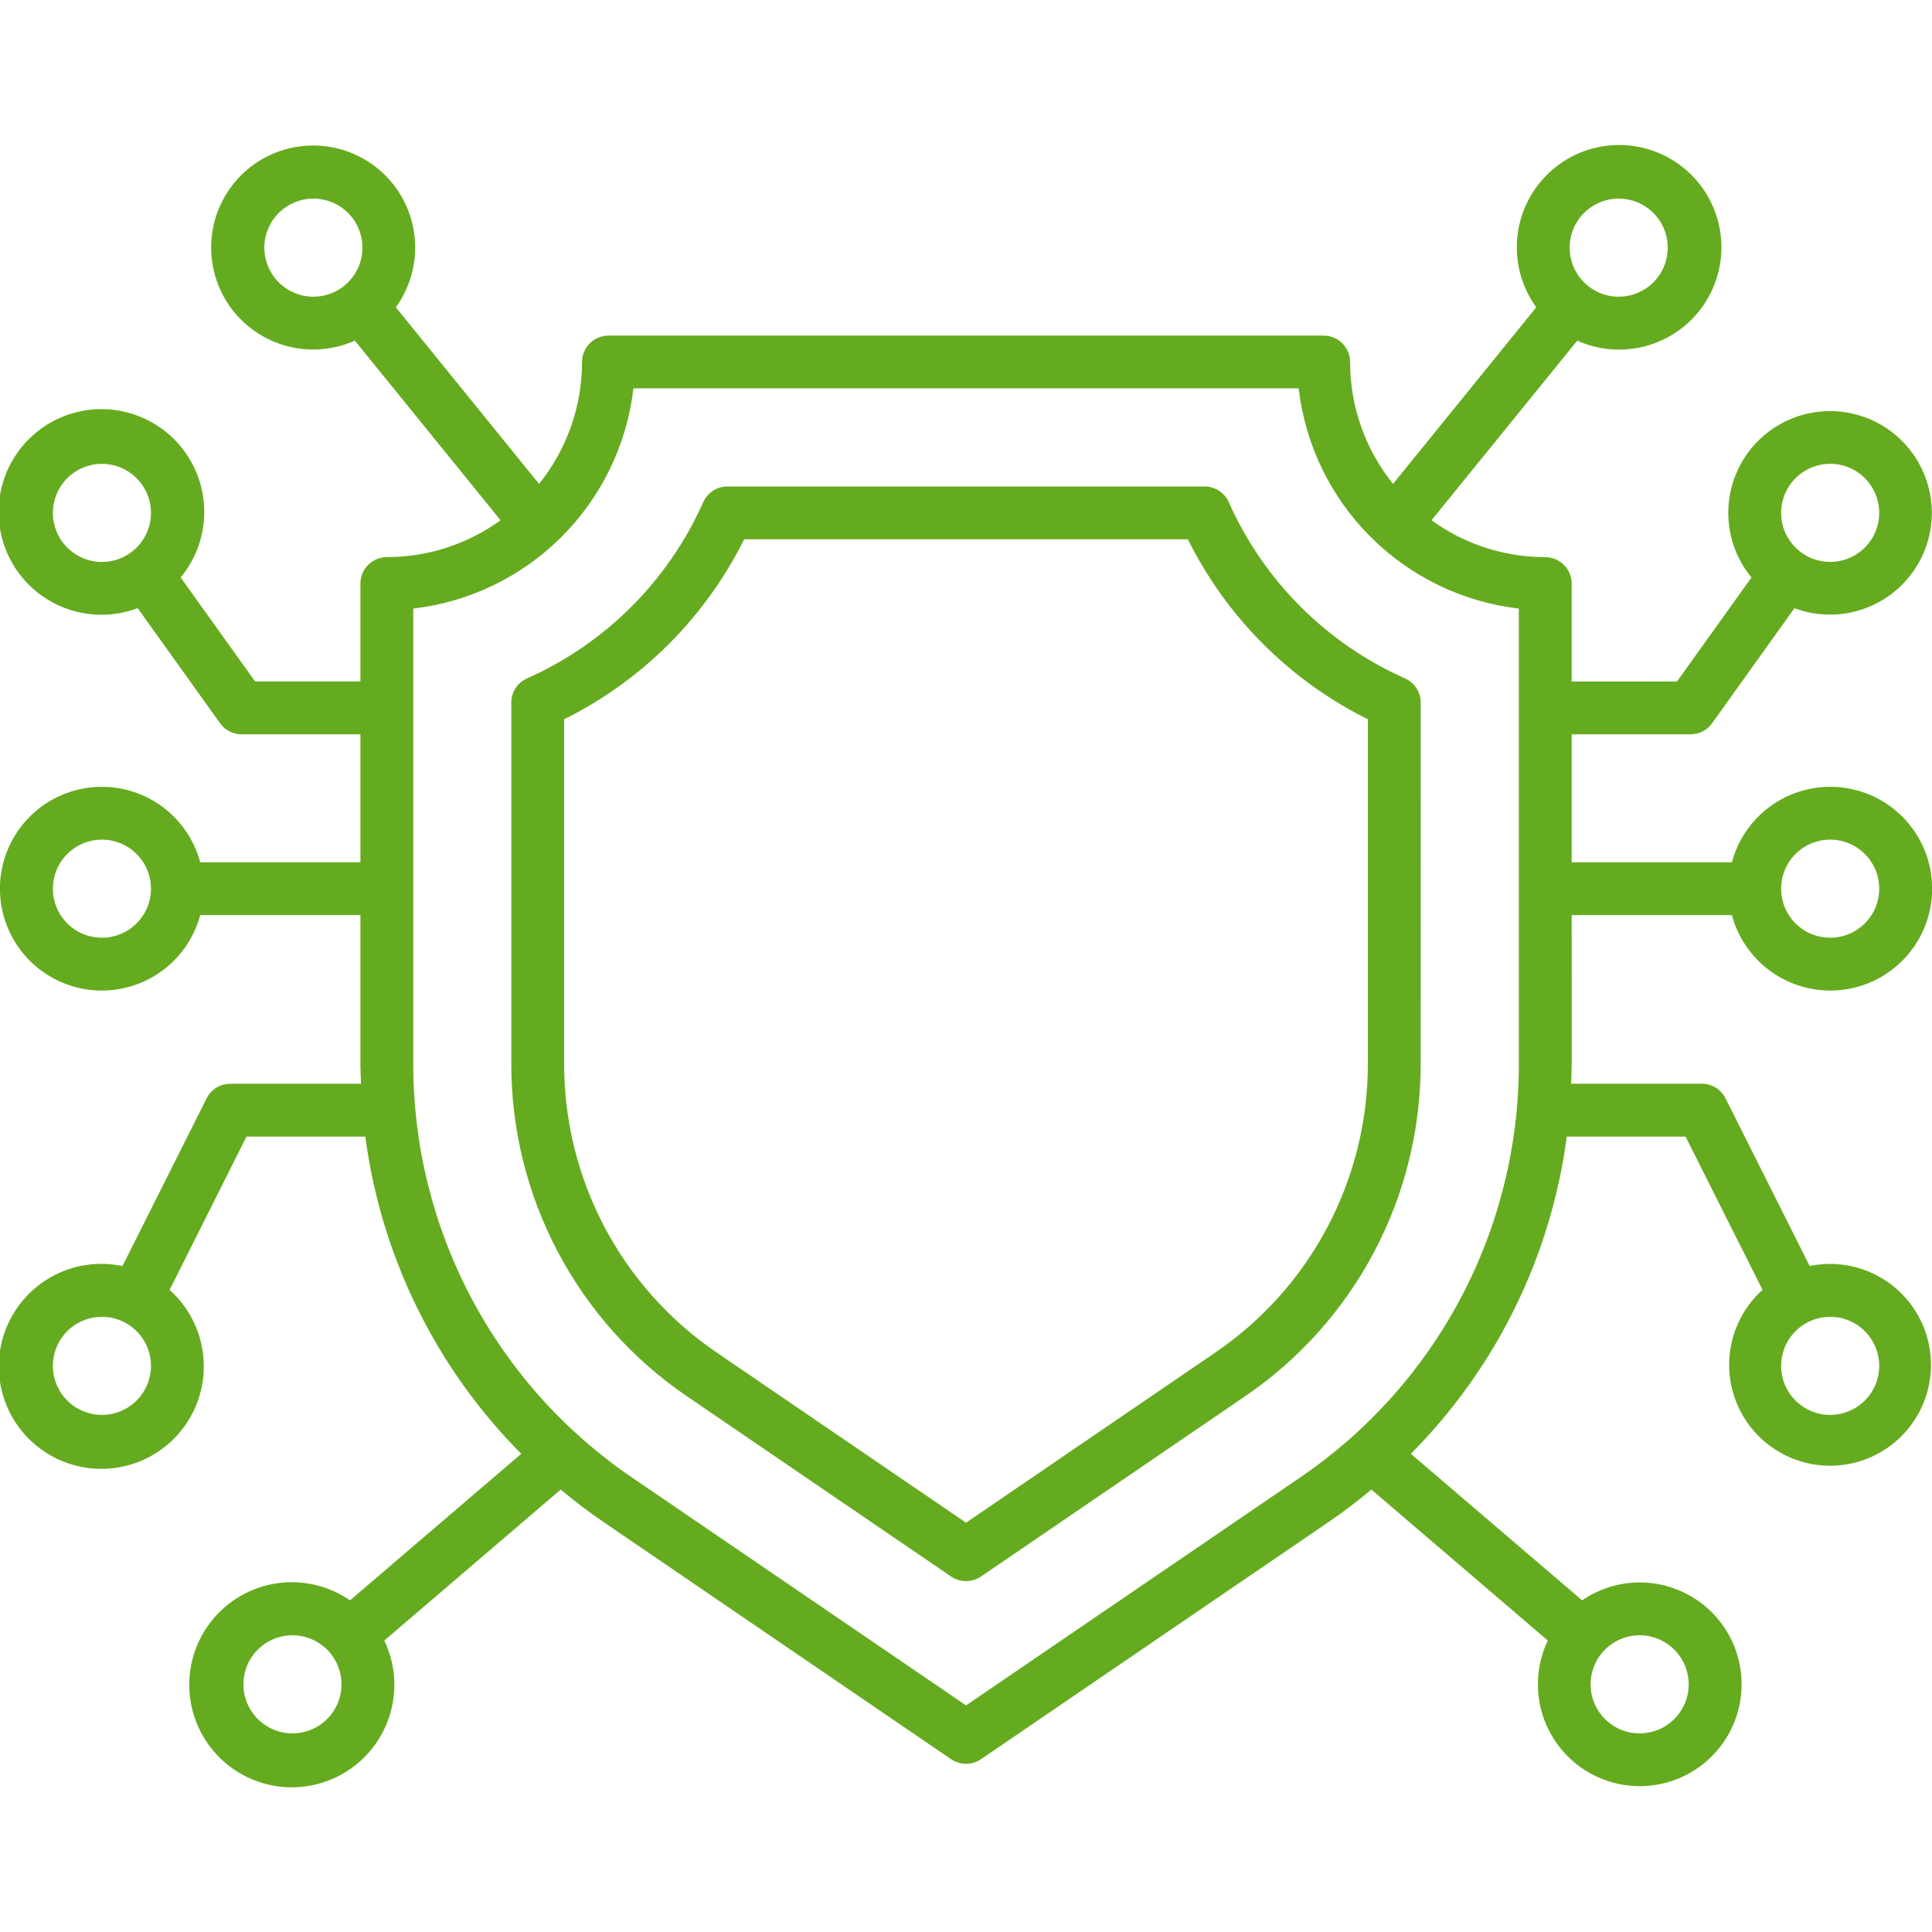 <svg width="60" height="60" viewBox="0 0 60 60" fill="none" xmlns="http://www.w3.org/2000/svg">
<g clip-path="url(#clip0_756_8553)">
<path d="M48.81 28.419H53.785C53.984 29.16 54.446 29.804 55.084 30.23C55.722 30.657 56.494 30.836 57.255 30.736C58.016 30.635 58.714 30.262 59.22 29.685C59.726 29.108 60.005 28.366 60.005 27.599C60.005 26.831 59.726 26.09 59.22 25.513C58.714 24.936 58.016 24.562 57.255 24.462C56.494 24.362 55.722 24.541 55.084 24.967C54.446 25.394 53.984 26.037 53.785 26.779H48.81V22.805H52.502C52.632 22.805 52.761 22.774 52.877 22.715C52.992 22.655 53.093 22.569 53.169 22.463L55.728 18.888C56.446 19.156 57.237 19.154 57.954 18.882C58.671 18.61 59.264 18.087 59.624 17.411C59.984 16.734 60.086 15.949 59.91 15.203C59.734 14.457 59.294 13.8 58.67 13.355C58.046 12.909 57.282 12.706 56.519 12.783C55.756 12.859 55.047 13.21 54.524 13.77C54.001 14.33 53.699 15.062 53.675 15.828C53.651 16.594 53.906 17.343 54.393 17.935L52.08 21.165H48.81V18.123C48.81 17.905 48.723 17.697 48.569 17.543C48.416 17.389 48.207 17.303 47.989 17.303C46.721 17.302 45.484 16.902 44.457 16.157L48.983 10.579C49.686 10.895 50.48 10.944 51.217 10.717C51.954 10.49 52.584 10.003 52.988 9.347C53.392 8.69 53.544 7.909 53.416 7.149C53.287 6.389 52.886 5.702 52.288 5.215C51.69 4.729 50.935 4.476 50.164 4.505C49.394 4.534 48.66 4.842 48.1 5.372C47.54 5.901 47.191 6.617 47.12 7.384C47.048 8.152 47.258 8.92 47.71 9.544L43.262 15.028C42.398 13.956 41.928 12.621 41.928 11.244C41.928 11.026 41.841 10.818 41.688 10.664C41.534 10.51 41.325 10.424 41.108 10.423H18.895C18.677 10.424 18.469 10.51 18.315 10.664C18.161 10.818 18.075 11.026 18.075 11.244C18.075 12.621 17.604 13.956 16.741 15.028L12.293 9.544C12.743 8.921 12.952 8.155 12.88 7.39C12.808 6.625 12.46 5.912 11.902 5.384C11.343 4.856 10.611 4.549 9.843 4.521C9.075 4.492 8.323 4.744 7.726 5.229C7.13 5.714 6.73 6.399 6.602 7.157C6.473 7.915 6.625 8.693 7.027 9.348C7.43 10.002 8.058 10.488 8.792 10.714C9.527 10.941 10.318 10.893 11.02 10.579L15.546 16.157C14.518 16.901 13.282 17.302 12.013 17.302C11.796 17.302 11.587 17.389 11.433 17.543C11.279 17.696 11.193 17.905 11.193 18.123V21.164H7.923L5.611 17.934C6.105 17.337 6.365 16.58 6.342 15.805C6.319 15.03 6.015 14.29 5.487 13.723C4.959 13.155 4.242 12.8 3.471 12.722C2.699 12.644 1.926 12.85 1.295 13.3C0.664 13.75 0.218 14.415 0.041 15.17C-0.136 15.925 -0.032 16.718 0.333 17.402C0.698 18.086 1.299 18.614 2.025 18.887C2.75 19.16 3.55 19.16 4.276 18.887L6.835 22.462C6.911 22.568 7.011 22.655 7.127 22.714C7.243 22.774 7.371 22.805 7.502 22.805H11.193V26.779H6.218C6.019 26.037 5.558 25.394 4.919 24.967C4.281 24.541 3.509 24.362 2.749 24.462C1.988 24.562 1.289 24.936 0.783 25.513C0.277 26.09 -0.002 26.831 -0.002 27.599C-0.002 28.366 0.277 29.108 0.783 29.685C1.289 30.262 1.988 30.635 2.749 30.736C3.509 30.836 4.281 30.657 4.919 30.23C5.558 29.804 6.019 29.16 6.218 28.419H11.193V33.043C11.193 33.249 11.205 33.453 11.212 33.658H7.15C6.998 33.658 6.849 33.7 6.719 33.78C6.59 33.86 6.485 33.974 6.417 34.11L3.803 39.319C3.047 39.159 2.259 39.28 1.586 39.659C0.912 40.038 0.4 40.649 0.143 41.378C-0.113 42.106 -0.095 42.904 0.193 43.621C0.481 44.337 1.02 44.925 1.71 45.274C2.399 45.623 3.192 45.709 3.94 45.516C4.688 45.324 5.341 44.866 5.776 44.227C6.212 43.589 6.4 42.814 6.306 42.047C6.213 41.281 5.843 40.574 5.267 40.059L7.656 35.297H11.345C11.837 39.023 13.538 42.484 16.188 45.149L10.87 49.7C10.233 49.261 9.459 49.069 8.691 49.159C7.923 49.249 7.215 49.615 6.697 50.189C6.179 50.763 5.888 51.506 5.878 52.279C5.867 53.052 6.138 53.802 6.64 54.39C7.142 54.978 7.841 55.363 8.606 55.474C9.371 55.585 10.15 55.413 10.798 54.992C11.446 54.571 11.919 53.928 12.128 53.184C12.337 52.44 12.269 51.645 11.935 50.948L17.413 46.26C17.822 46.599 18.243 46.926 18.686 47.229L29.539 54.635C29.676 54.727 29.837 54.776 30.002 54.776C30.166 54.776 30.327 54.727 30.464 54.635L41.317 47.229C41.76 46.926 42.181 46.599 42.59 46.26L48.068 50.948C47.738 51.641 47.672 52.429 47.88 53.168C48.089 53.906 48.559 54.544 49.202 54.961C49.846 55.379 50.62 55.548 51.379 55.438C52.138 55.328 52.831 54.945 53.33 54.361C53.828 53.778 54.097 53.033 54.087 52.266C54.077 51.499 53.788 50.762 53.275 50.191C52.762 49.621 52.059 49.257 51.297 49.166C50.535 49.076 49.766 49.266 49.134 49.7L43.815 45.149C46.465 42.484 48.166 39.023 48.658 35.297H52.346L54.737 40.057C54.173 40.566 53.812 41.262 53.722 42.016C53.633 42.77 53.82 43.531 54.249 44.158C54.679 44.784 55.321 45.233 56.057 45.422C56.792 45.611 57.572 45.525 58.249 45.183C58.927 44.84 59.457 44.262 59.741 43.558C60.025 42.853 60.044 42.07 59.793 41.353C59.543 40.636 59.041 40.034 58.38 39.66C57.719 39.285 56.945 39.163 56.201 39.317L53.587 34.108C53.519 33.972 53.414 33.858 53.285 33.778C53.155 33.698 53.006 33.656 52.854 33.656H48.792C48.799 33.451 48.811 33.247 48.811 33.041L48.81 28.419ZM56.837 26.075C57.139 26.075 57.433 26.165 57.684 26.332C57.934 26.5 58.13 26.738 58.245 27.016C58.36 27.294 58.39 27.601 58.332 27.896C58.273 28.192 58.128 28.463 57.915 28.676C57.702 28.889 57.43 29.034 57.135 29.093C56.839 29.152 56.533 29.122 56.255 29.006C55.976 28.891 55.738 28.696 55.571 28.445C55.403 28.195 55.314 27.9 55.314 27.599C55.315 27.195 55.475 26.808 55.761 26.522C56.046 26.237 56.434 26.076 56.837 26.075ZM56.837 14.403C57.139 14.403 57.433 14.493 57.684 14.66C57.934 14.828 58.13 15.066 58.245 15.344C58.36 15.622 58.39 15.929 58.332 16.224C58.273 16.52 58.128 16.791 57.915 17.004C57.702 17.217 57.43 17.362 57.135 17.421C56.839 17.48 56.533 17.45 56.255 17.334C55.976 17.219 55.738 17.024 55.571 16.773C55.403 16.523 55.314 16.228 55.314 15.927C55.315 15.523 55.476 15.136 55.761 14.851C56.047 14.566 56.434 14.405 56.837 14.405V14.403ZM1.642 15.928C1.642 15.627 1.732 15.332 1.899 15.082C2.066 14.832 2.304 14.636 2.583 14.521C2.861 14.406 3.167 14.375 3.463 14.434C3.758 14.493 4.03 14.638 4.243 14.851C4.456 15.064 4.601 15.336 4.66 15.631C4.719 15.927 4.688 16.233 4.573 16.511C4.458 16.79 4.263 17.028 4.012 17.195C3.761 17.363 3.467 17.452 3.166 17.452C2.762 17.451 2.375 17.291 2.089 17.005C1.803 16.72 1.643 16.332 1.642 15.928ZM3.166 29.122C2.864 29.122 2.57 29.033 2.319 28.866C2.069 28.698 1.873 28.46 1.758 28.182C1.643 27.904 1.613 27.597 1.671 27.302C1.73 27.006 1.875 26.735 2.088 26.522C2.301 26.309 2.573 26.163 2.868 26.105C3.164 26.046 3.47 26.076 3.749 26.191C4.027 26.307 4.265 26.502 4.432 26.753C4.6 27.003 4.689 27.297 4.689 27.599C4.689 28.003 4.528 28.39 4.242 28.675C3.957 28.961 3.57 29.122 3.166 29.122ZM3.166 43.941C2.864 43.941 2.57 43.852 2.319 43.685C2.069 43.517 1.873 43.279 1.758 43.001C1.643 42.722 1.613 42.416 1.671 42.121C1.73 41.825 1.875 41.554 2.088 41.341C2.301 41.128 2.573 40.983 2.868 40.924C3.164 40.865 3.47 40.895 3.749 41.01C4.027 41.126 4.265 41.321 4.432 41.572C4.6 41.822 4.689 42.117 4.689 42.418C4.689 42.822 4.528 43.209 4.242 43.495C3.957 43.78 3.57 43.941 3.166 43.941ZM58.361 42.418C58.361 42.719 58.272 43.014 58.104 43.264C57.937 43.515 57.699 43.71 57.42 43.825C57.142 43.941 56.836 43.971 56.54 43.912C56.245 43.853 55.973 43.708 55.76 43.495C55.547 43.282 55.402 43.011 55.343 42.715C55.285 42.42 55.315 42.113 55.43 41.835C55.545 41.557 55.741 41.319 55.991 41.151C56.242 40.984 56.536 40.895 56.837 40.895C57.241 40.895 57.629 41.056 57.914 41.341C58.2 41.627 58.36 42.014 58.361 42.418ZM50.27 6.168C50.572 6.168 50.866 6.257 51.117 6.424C51.367 6.592 51.562 6.83 51.678 7.108C51.793 7.386 51.823 7.693 51.764 7.988C51.706 8.284 51.561 8.555 51.347 8.768C51.135 8.981 50.863 9.126 50.568 9.185C50.272 9.244 49.966 9.214 49.687 9.099C49.409 8.983 49.171 8.788 49.004 8.537C48.836 8.287 48.747 7.992 48.747 7.691C48.747 7.287 48.908 6.9 49.194 6.614C49.479 6.329 49.866 6.168 50.27 6.168ZM8.209 7.691C8.209 7.39 8.299 7.095 8.466 6.845C8.634 6.594 8.871 6.399 9.15 6.284C9.428 6.168 9.735 6.138 10.03 6.197C10.325 6.256 10.597 6.401 10.81 6.614C11.023 6.827 11.168 7.098 11.227 7.394C11.286 7.689 11.256 7.996 11.14 8.274C11.025 8.552 10.83 8.79 10.579 8.958C10.329 9.125 10.034 9.214 9.733 9.214C9.329 9.214 8.942 9.053 8.656 8.768C8.371 8.482 8.21 8.095 8.209 7.691ZM9.083 53.832C8.781 53.832 8.487 53.743 8.236 53.575C7.986 53.408 7.79 53.17 7.675 52.892C7.56 52.613 7.53 52.307 7.588 52.011C7.647 51.716 7.792 51.444 8.005 51.231C8.218 51.018 8.49 50.873 8.785 50.814C9.081 50.756 9.387 50.786 9.666 50.901C9.944 51.016 10.182 51.212 10.349 51.462C10.517 51.713 10.606 52.007 10.606 52.309C10.606 52.712 10.445 53.1 10.159 53.385C9.874 53.671 9.487 53.831 9.083 53.832ZM40.392 45.874L30.002 52.963L19.611 45.874C17.522 44.449 15.812 42.536 14.631 40.299C13.45 38.063 12.833 35.572 12.834 33.043V18.9C14.577 18.697 16.201 17.911 17.442 16.67C18.683 15.429 19.469 13.805 19.672 12.061H40.331C40.534 13.805 41.32 15.429 42.561 16.67C43.802 17.911 45.426 18.697 47.169 18.9V33.043C47.17 35.572 46.553 38.063 45.372 40.299C44.191 42.536 42.481 44.449 40.392 45.874ZM52.444 52.309C52.444 52.61 52.355 52.904 52.187 53.155C52.02 53.405 51.782 53.601 51.504 53.716C51.225 53.831 50.919 53.861 50.623 53.803C50.328 53.744 50.056 53.599 49.843 53.386C49.63 53.173 49.485 52.901 49.426 52.606C49.367 52.31 49.398 52.004 49.513 51.726C49.628 51.447 49.824 51.209 50.074 51.042C50.325 50.874 50.619 50.785 50.92 50.785C51.324 50.786 51.712 50.946 51.997 51.232C52.283 51.517 52.443 51.905 52.444 52.309Z" fill="#65AB1F"/>
<path d="M44.121 21.818C44.121 21.659 44.075 21.504 43.989 21.371C43.902 21.238 43.779 21.133 43.634 21.068C41.195 19.985 39.245 18.035 38.161 15.595C38.096 15.45 37.991 15.327 37.858 15.241C37.725 15.154 37.57 15.108 37.411 15.108H22.589C22.43 15.108 22.274 15.154 22.141 15.241C22.008 15.327 21.903 15.45 21.839 15.595C20.755 18.035 18.805 19.985 16.366 21.069C16.221 21.133 16.098 21.238 16.011 21.371C15.925 21.505 15.879 21.66 15.879 21.819V33.044C15.878 35.077 16.374 37.08 17.324 38.878C18.273 40.676 19.648 42.214 21.328 43.359L29.539 48.962C29.675 49.054 29.836 49.103 30.001 49.103C30.166 49.103 30.327 49.054 30.463 48.962L38.672 43.359C40.351 42.214 41.726 40.676 42.675 38.879C43.625 37.082 44.121 35.08 44.12 33.047L44.121 21.818ZM42.48 33.044C42.481 34.809 42.05 36.548 41.225 38.109C40.4 39.67 39.207 41.006 37.748 42L30 47.289L22.252 42C20.793 41.005 19.599 39.67 18.775 38.109C17.95 36.548 17.519 34.809 17.52 33.044V22.338C19.942 21.135 21.905 19.172 23.109 16.749H36.891C38.095 19.172 40.058 21.135 42.48 22.338V33.044Z" fill="#65AB1F"/>
</g>
<defs>
<clipPath id="clip0_756_8553">
<rect width="60" height="60" fill="white"/>
</clipPath>
</defs>
</svg>

